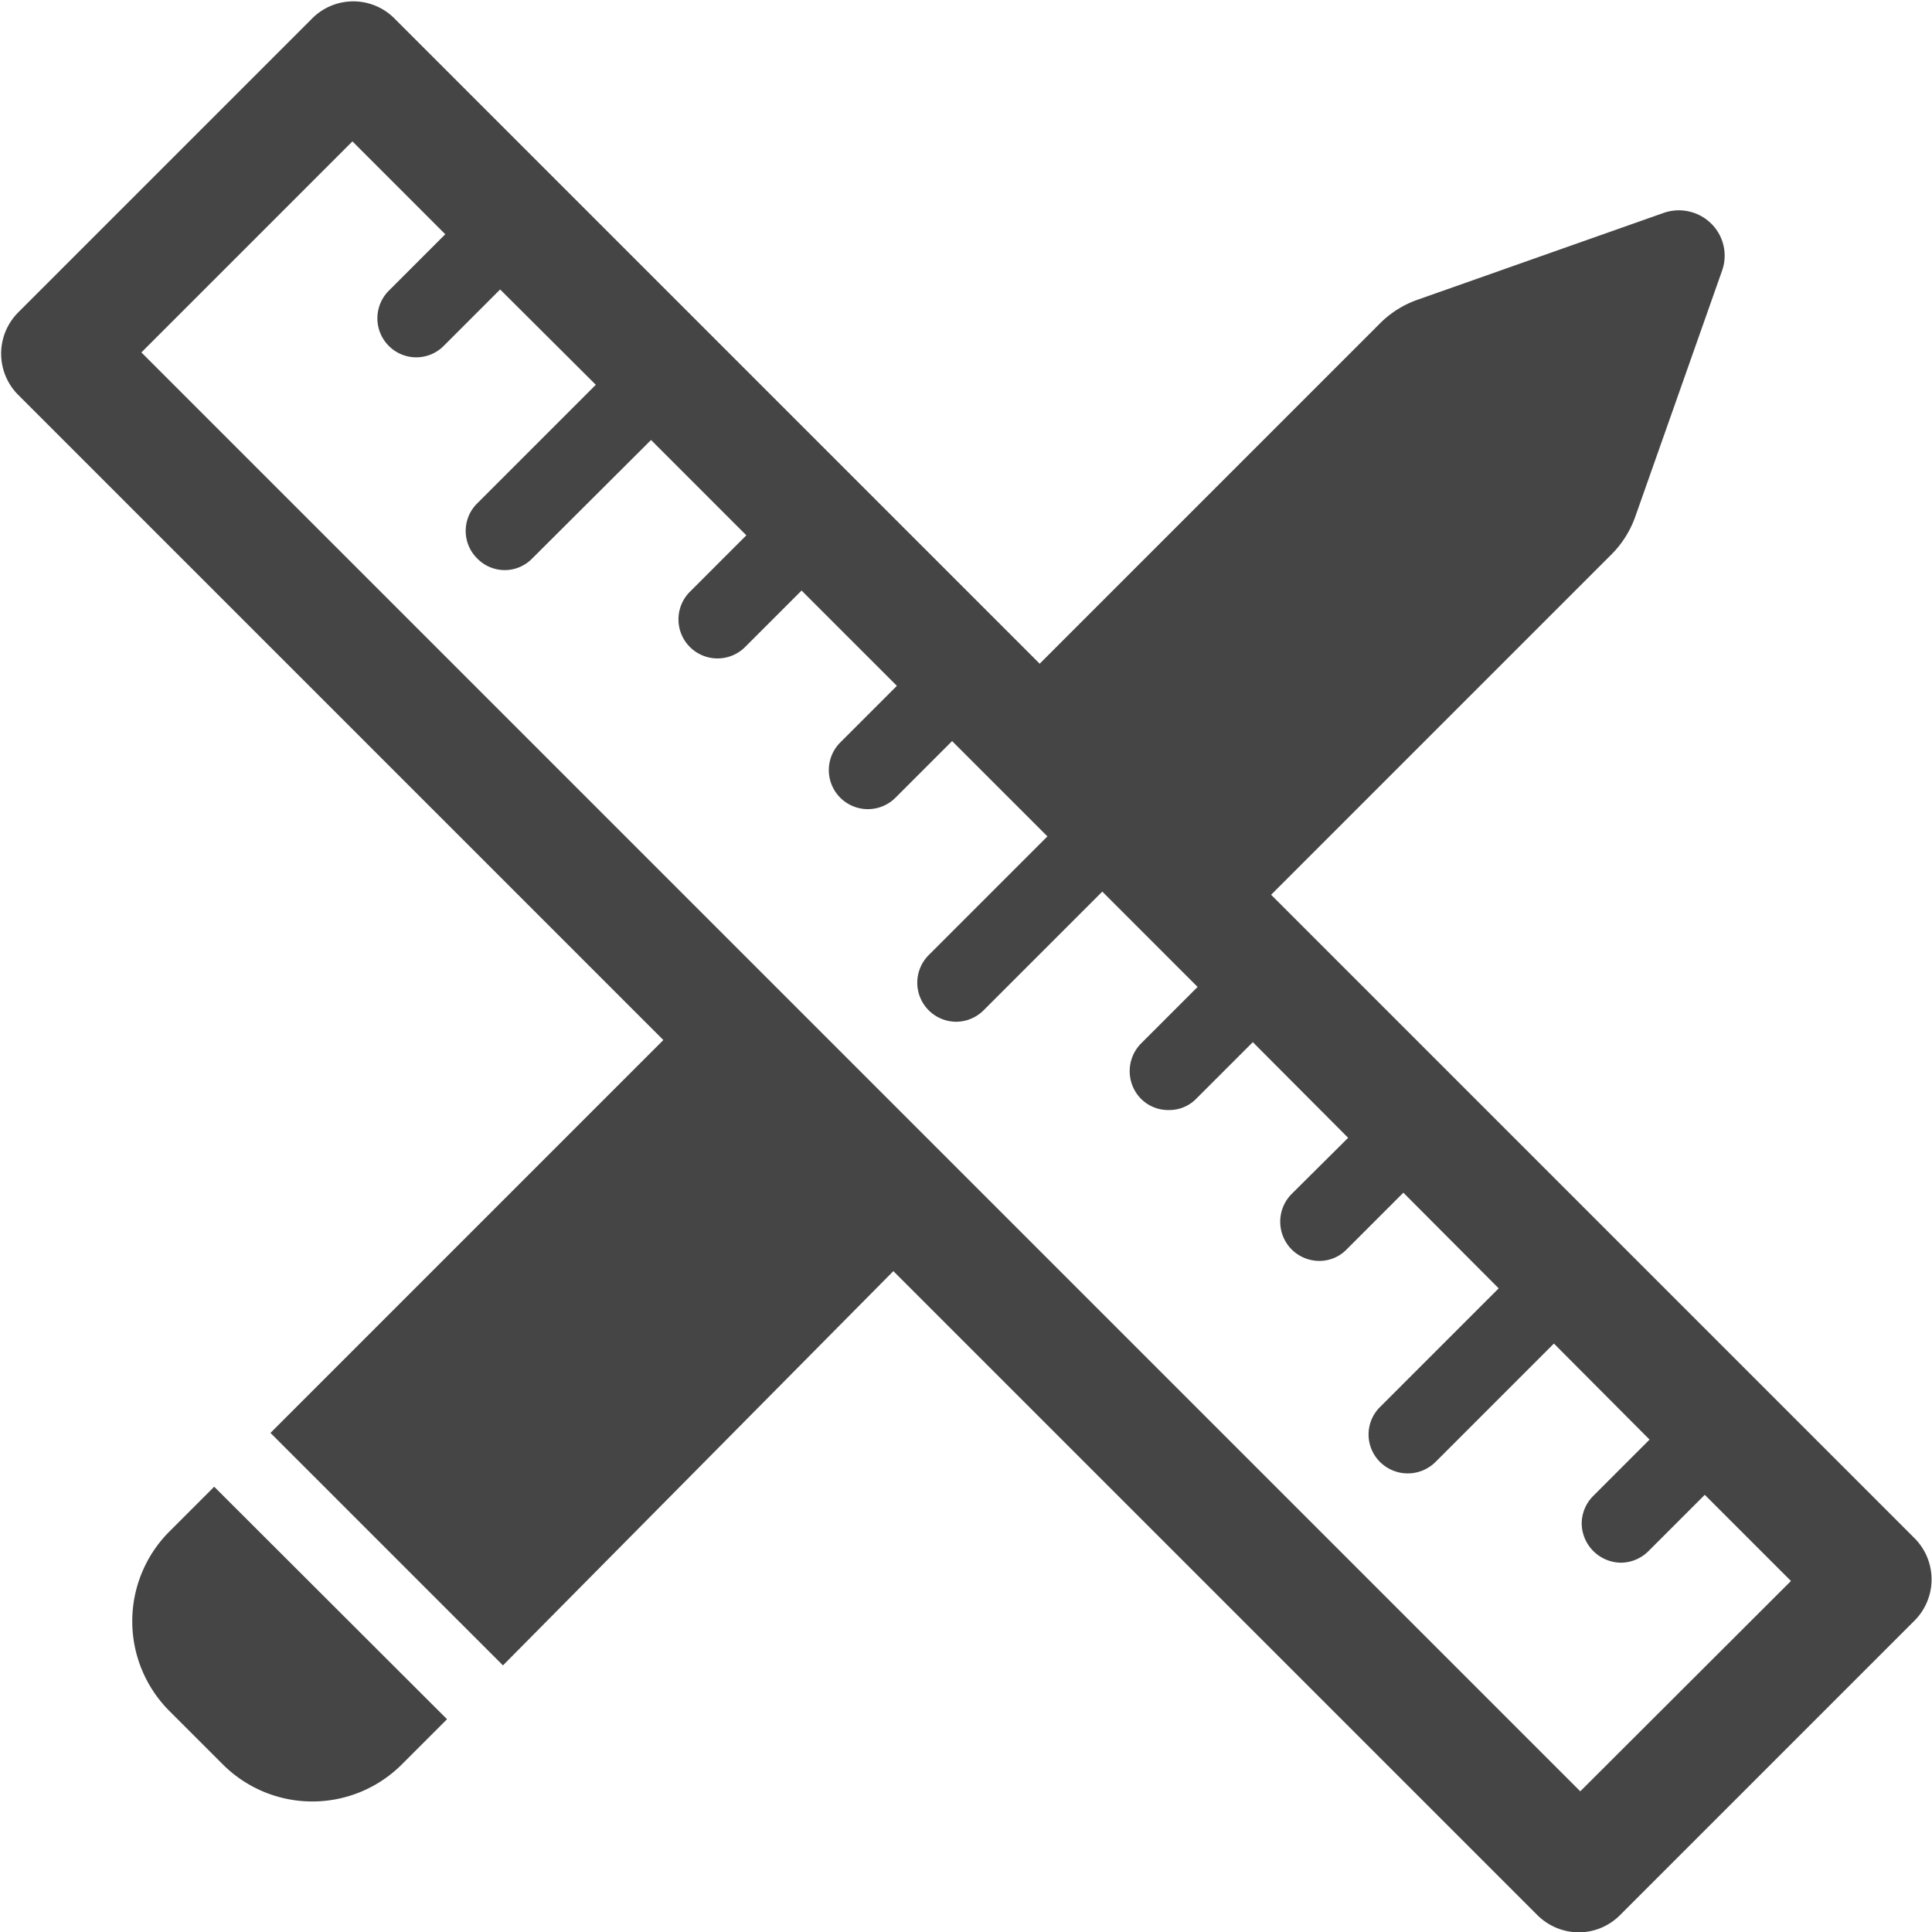 <svg id="Laag_1" data-name="Laag 1" xmlns="http://www.w3.org/2000/svg" viewBox="0 0 54.93 54.94"><defs><style>.cls-1{fill:#454545;}</style></defs><g id="_2" data-name="2"><path class="cls-1" d="M325.05,436.82l-18.31-18.31,9.67-9.67a2.88,2.88,0,0,0,.68-1.07l2.47-7a1.28,1.28,0,0,0-.16-1.17,1.31,1.31,0,0,0-1.49-.48l-7,2.47a2.83,2.83,0,0,0-1.08.68l-9.67,9.67-18.34-18.34a1.65,1.65,0,0,0-2.35,0l-8.35,8.35a1.66,1.66,0,0,0,0,2.35l18.34,18.34-11.17,11.17,6.61,6.61L296,429.21l18.31,18.31a1.68,1.68,0,0,0,1.18.49,1.66,1.66,0,0,0,1.17-.49l8.35-8.35A1.66,1.66,0,0,0,325.05,436.82ZM315.53,444l-40.91-40.91,6-6,2.64,2.64-1.61,1.61a1.11,1.11,0,0,0,0,1.56,1.1,1.1,0,0,0,1.57,0l1.6-1.6,2.72,2.71-3.37,3.37a1.1,1.1,0,0,0,0,1.57,1.09,1.09,0,0,0,1.56,0l3.38-3.37,2.71,2.71-1.61,1.61a1.11,1.11,0,0,0-.32.78,1.11,1.11,0,0,0,1.89.79l1.61-1.61,2.71,2.71-1.61,1.61a1.11,1.11,0,0,0,1.57,1.57l1.61-1.61,2.71,2.71L297,420.23a1.11,1.11,0,0,0,.78,1.89,1.11,1.11,0,0,0,.79-.33l3.37-3.37,2.71,2.71-1.61,1.61a1.12,1.12,0,0,0,0,1.57,1.09,1.09,0,0,0,.79.32,1.07,1.07,0,0,0,.78-.32l1.61-1.61,2.71,2.72-1.61,1.6a1.12,1.12,0,0,0,0,1.57,1.12,1.12,0,0,0,.79.33,1.08,1.08,0,0,0,.78-.33l1.61-1.61,2.71,2.72-3.37,3.37a1.1,1.1,0,0,0,0,1.57,1.12,1.12,0,0,0,1.57,0l3.37-3.37L317.5,434l-1.6,1.6a1.12,1.12,0,0,0-.33.79,1.13,1.13,0,0,0,1.11,1.11,1.12,1.12,0,0,0,.79-.33l1.6-1.6,2.45,2.45Z" transform="translate(-270.6 -393.07)"/><path class="cls-1" d="M275.41,436.62a3.61,3.61,0,0,0,0,5.09l1.53,1.53a3.6,3.6,0,0,0,5.08,0l1.29-1.29-6.62-6.61Z" transform="translate(-270.6 -393.07)"/></g></svg>